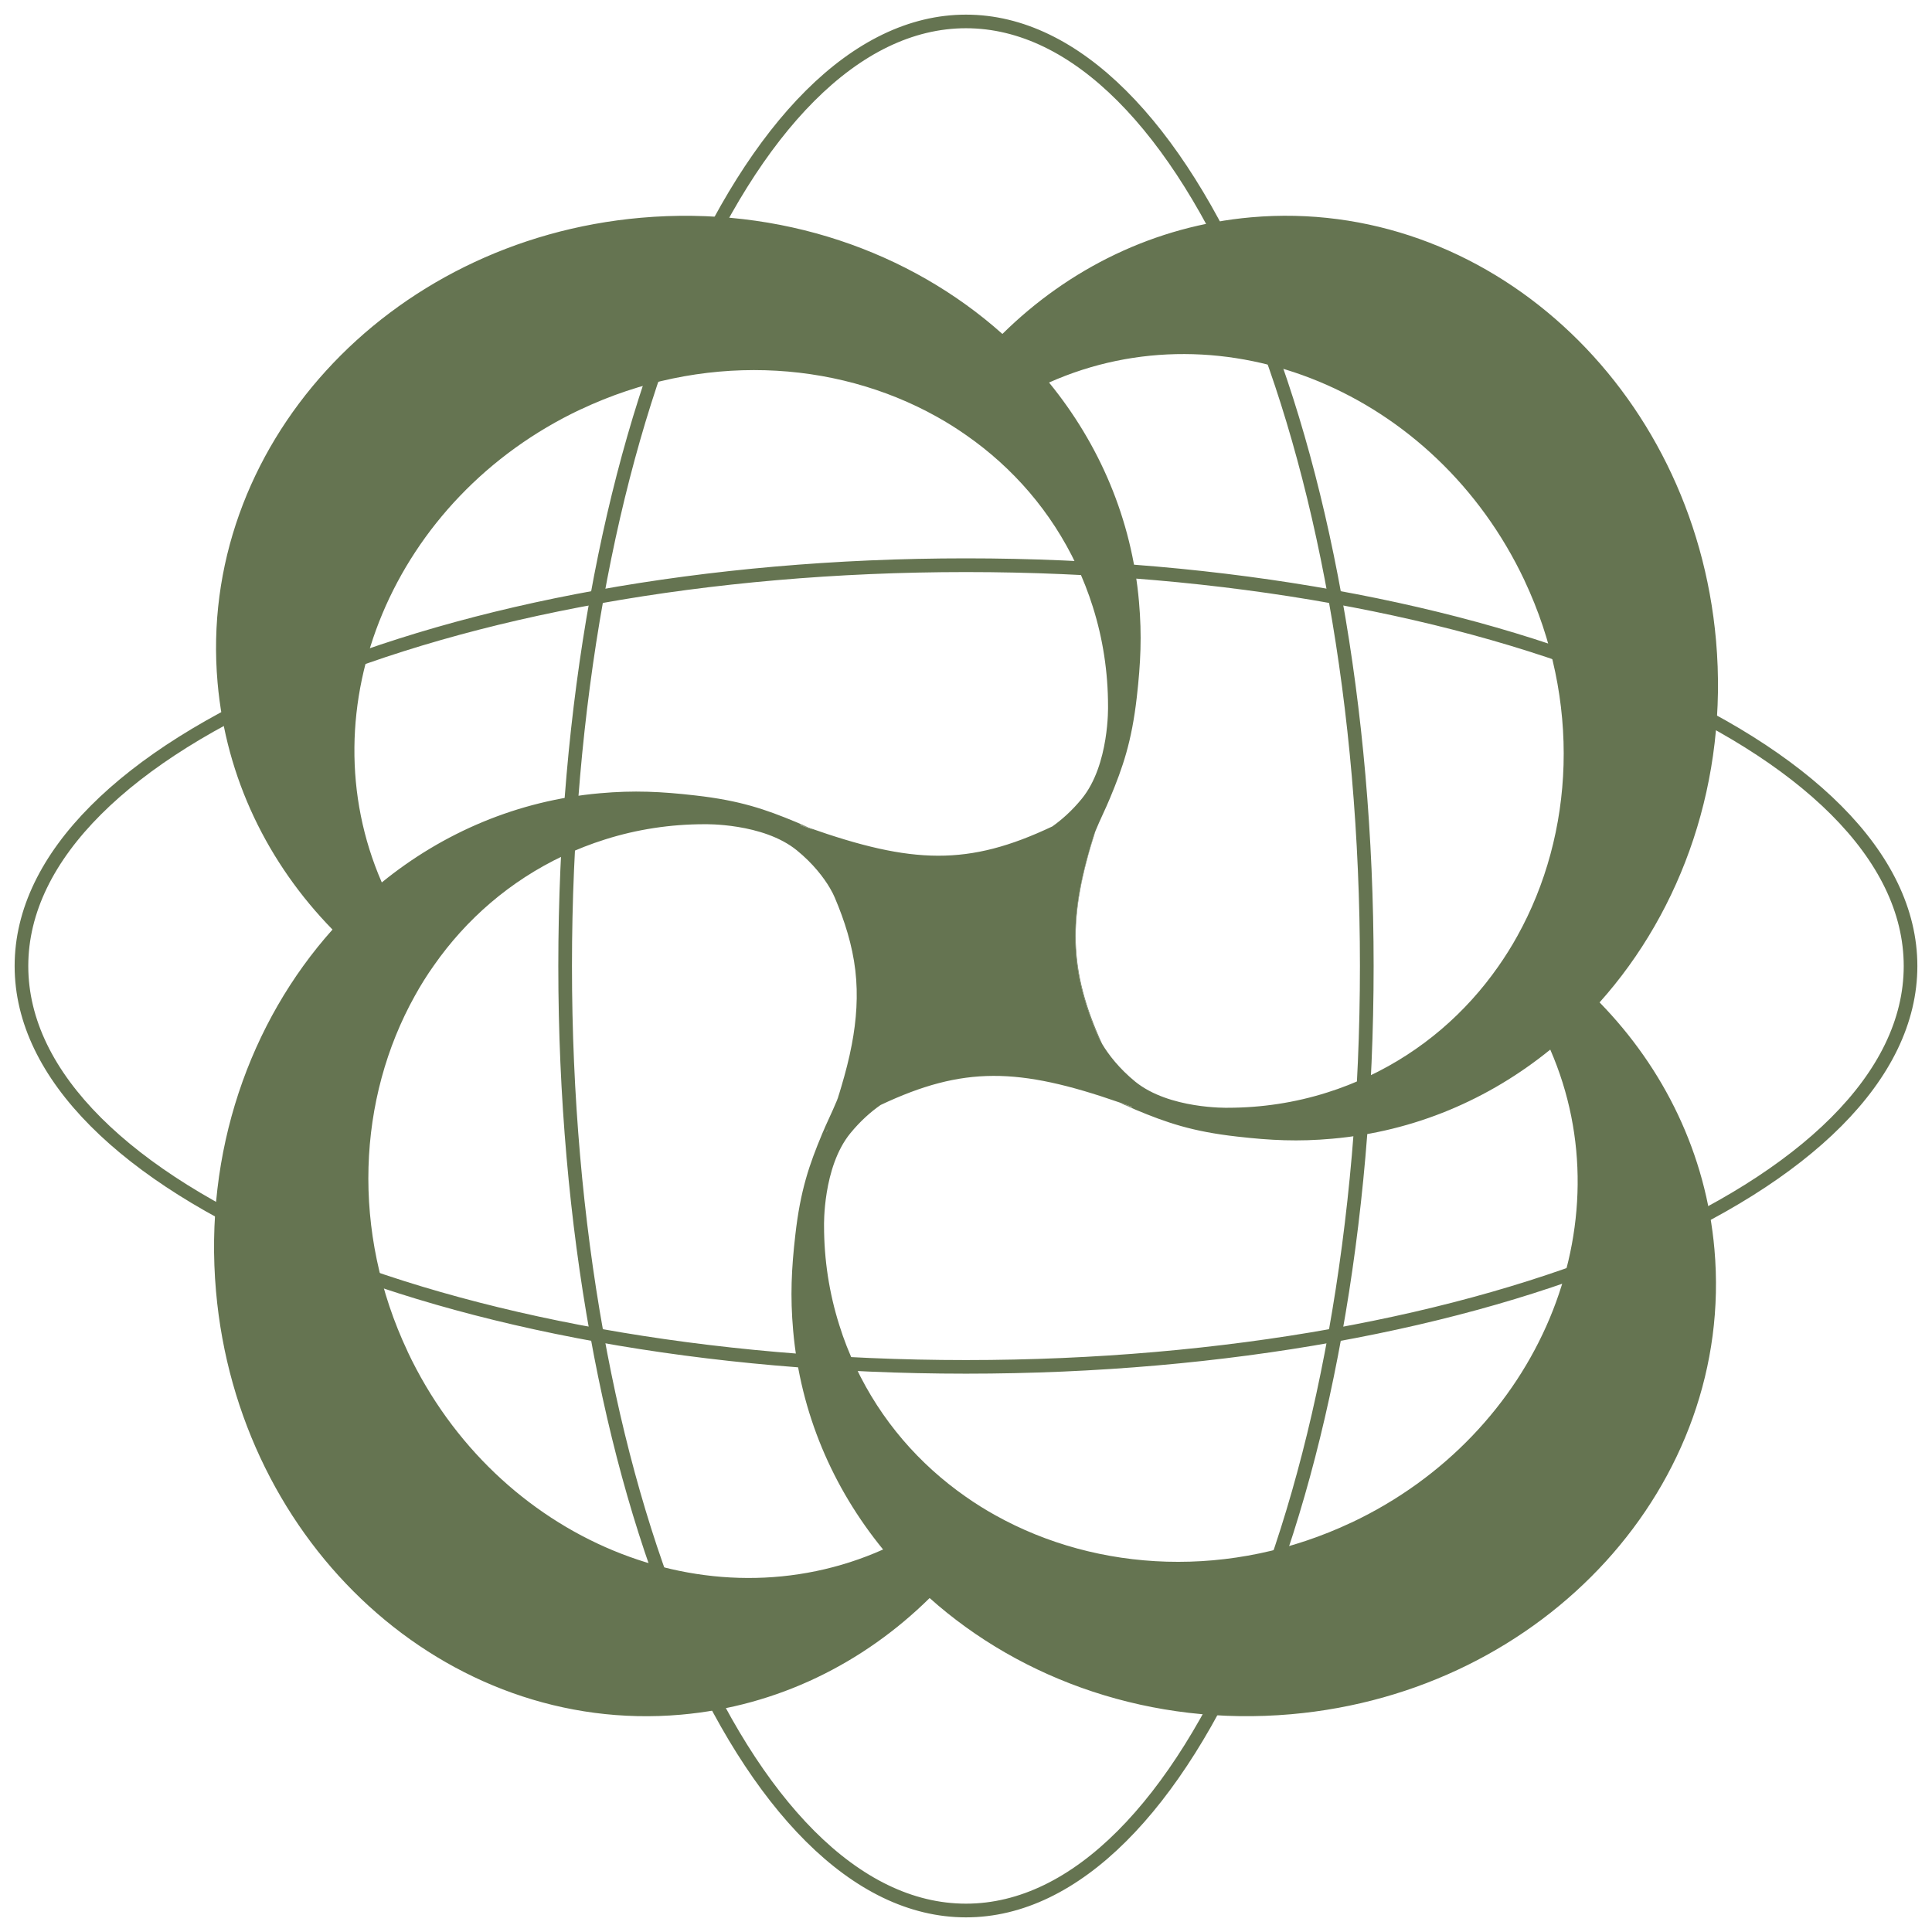 <svg width="99" height="99" viewBox="0 0 99 99" fill="none" xmlns="http://www.w3.org/2000/svg">
<path d="M42.397 57.855C42.388 57.887 42.377 57.935 42.365 57.984C42.351 57.992 42.343 58.001 42.34 58.009C42.36 57.958 42.377 57.907 42.397 57.855Z" fill="#657451"/>
<path d="M58.026 56.756C57.889 56.708 57.752 56.659 57.621 56.614H57.619C57.533 56.574 57.448 56.534 57.359 56.494C57.565 56.562 57.77 56.634 57.983 56.714C58 56.739 58.015 56.753 58.026 56.759V56.756Z" fill="#657451"/>
<path d="M41.672 42.518C41.458 42.446 41.242 42.37 41.016 42.287C41.002 42.264 40.988 42.247 40.977 42.244C41.125 42.298 41.276 42.349 41.421 42.404C41.501 42.441 41.586 42.481 41.672 42.515V42.518Z" fill="#657451"/>
<path d="M56.481 53.506C56.373 53.318 56.29 53.156 56.233 53.022C55.723 51.825 55.324 50.569 55.173 49.27C55.025 48.002 55.116 46.729 55.356 45.478C55.492 44.757 55.678 44.048 55.886 43.347C55.894 43.31 55.906 43.276 55.917 43.239C55.962 43.088 56.008 42.934 56.056 42.783C56.056 42.775 56.062 42.766 56.065 42.755C56.088 42.695 56.111 42.638 56.136 42.578C54.715 47.014 54.749 49.714 56.481 53.509V53.506Z" fill="#657451"/>
<path d="M81.966 51.365C86.203 46.631 88.561 39.973 87.934 32.829C86.789 19.793 76.124 10.078 64.113 11.135C59.162 11.571 54.755 13.77 51.365 17.112C46.63 12.884 39.979 10.531 32.845 11.158C19.807 12.303 10.092 22.969 11.149 34.979C11.579 39.885 13.742 44.258 17.038 47.633C12.802 52.371 10.44 59.026 11.069 66.168C12.215 79.206 22.88 88.921 34.891 87.864C39.839 87.431 44.246 85.231 47.636 81.887C52.371 86.115 59.023 88.468 66.159 87.841C79.195 86.696 88.909 76.03 87.852 64.019C87.422 59.114 85.26 54.741 81.966 51.365ZM78.112 29.732C81.023 35.902 80.676 42.711 77.75 47.967C77.454 48.505 77.126 49.024 76.773 49.528C75.115 51.898 72.876 53.855 70.13 55.151C69.44 55.476 68.731 55.755 68.005 55.983C66.358 56.505 64.637 56.764 62.911 56.764C62.911 56.764 59.911 56.838 58.171 55.425C57.347 54.75 56.8 54.038 56.481 53.502C56.373 53.314 56.291 53.152 56.234 53.018C55.724 51.821 55.325 50.565 55.174 49.266C55.026 47.998 55.117 46.725 55.356 45.474C55.493 44.753 55.678 44.044 55.886 43.343C55.895 43.306 55.906 43.272 55.917 43.235C55.963 43.084 56.008 42.93 56.057 42.779C56.057 42.771 56.063 42.762 56.066 42.751C56.088 42.691 56.111 42.634 56.137 42.574C56.37 42.004 56.658 41.435 56.877 40.902C57.533 39.324 57.991 38.019 58.253 35.714C58.45 33.98 58.518 32.569 58.364 30.829C57.994 26.59 56.328 22.75 53.755 19.602C62.717 15.608 73.551 20.083 78.112 29.729V29.732ZM29.752 20.981C35.925 18.066 42.742 18.417 47.998 21.351C48.522 21.642 49.029 21.961 49.519 22.305C51.898 23.963 53.866 26.211 55.165 28.966C55.49 29.655 55.769 30.364 55.997 31.091C56.519 32.735 56.778 34.458 56.778 36.181C56.778 36.181 56.855 39.181 55.439 40.922C54.923 41.557 54.385 42.022 53.923 42.349C49.616 44.386 46.764 44.292 41.423 42.406C41.503 42.443 41.588 42.483 41.674 42.517C41.46 42.446 41.243 42.369 41.018 42.286C41.004 42.264 40.99 42.246 40.978 42.244C41.127 42.298 41.278 42.349 41.423 42.403C41.215 42.309 41.013 42.215 40.813 42.133C39.235 41.477 37.93 41.019 35.626 40.76C33.891 40.56 32.481 40.492 30.74 40.648C26.524 41.019 22.698 42.668 19.564 45.218C15.667 36.278 20.146 25.516 29.752 20.978V20.981ZM20.892 69.264C17.978 63.096 18.328 56.285 21.257 51.029C21.553 50.491 21.878 49.972 22.234 49.471C23.889 47.101 26.131 45.144 28.877 43.847C29.564 43.523 30.276 43.244 31.002 43.016C32.646 42.494 34.369 42.235 36.093 42.235C36.093 42.235 39.093 42.158 40.833 43.574C41.665 44.252 42.212 44.97 42.528 45.508C42.528 45.508 42.529 45.51 42.531 45.514C42.636 45.694 42.716 45.853 42.77 45.981C43.28 47.178 43.679 48.434 43.83 49.733C43.978 51.001 43.887 52.274 43.648 53.525C43.511 54.251 43.323 54.972 43.112 55.681C43.058 55.872 42.998 56.057 42.938 56.248C42.947 56.231 42.953 56.217 42.958 56.2C42.927 56.302 42.893 56.408 42.859 56.51C42.884 56.425 42.913 56.339 42.938 56.248C42.919 56.308 42.893 56.368 42.87 56.428C42.636 56.997 42.349 57.567 42.129 58.1C41.471 59.678 41.013 60.983 40.754 63.285C40.554 65.022 40.489 66.432 40.642 68.173C41.013 72.412 42.679 76.252 45.252 79.4C36.289 83.394 25.453 78.918 20.892 69.27V69.264ZM42.397 57.855C42.389 57.886 42.377 57.935 42.366 57.983C42.352 57.992 42.343 58 42.34 58.009C42.36 57.957 42.377 57.906 42.397 57.855ZM69.255 78.016C63.082 80.93 56.265 80.579 51.009 77.648C50.482 77.357 49.975 77.038 49.485 76.694C47.106 75.033 45.141 72.788 43.842 70.033C43.514 69.344 43.235 68.635 43.01 67.908C42.488 66.264 42.226 64.541 42.226 62.817C42.226 62.817 42.152 59.818 43.568 58.077C44.087 57.442 44.625 56.972 45.089 56.647C45.103 56.636 45.118 56.627 45.132 56.618C49.359 54.624 52.185 54.69 57.359 56.49C57.564 56.559 57.769 56.63 57.983 56.71C58 56.735 58.014 56.749 58.025 56.755C57.889 56.707 57.752 56.658 57.621 56.613C57.815 56.698 58.005 56.784 58.191 56.864C59.769 57.522 61.077 57.98 63.378 58.239C65.116 58.439 66.526 58.507 68.267 58.35C72.483 57.98 76.303 56.331 79.439 53.784C83.337 62.723 78.858 73.48 69.255 78.018V78.016Z" fill="#657451"/>
<path d="M42.397 57.855C42.388 57.887 42.377 57.935 42.365 57.984C42.351 57.992 42.343 58.001 42.34 58.009C42.36 57.958 42.377 57.907 42.397 57.855Z" fill="#657451"/>
<path d="M42.959 56.199C42.928 56.302 42.894 56.407 42.859 56.51C42.885 56.424 42.913 56.339 42.939 56.248C42.948 56.231 42.953 56.216 42.959 56.199Z" fill="#657451"/>
<path d="M49.499 98C38.118 98 28.859 76.241 28.859 49.5C28.859 22.759 38.118 1 49.499 1C60.879 1 70.138 22.759 70.138 49.5C70.138 76.241 60.879 98 49.499 98ZM49.499 1.197C38.229 1.197 29.059 22.864 29.059 49.497C29.059 76.13 38.226 97.798 49.499 97.798C60.771 97.798 69.936 76.13 69.936 49.497C69.936 22.864 60.768 1.197 49.499 1.197Z" fill="#657451" stroke="#657451" stroke-width="0.5"/>
<path d="M49.5 70.14C22.756 70.14 1 60.881 1 49.501C1 38.12 22.759 28.861 49.5 28.861C76.241 28.861 98 38.12 98 49.501C98 60.881 76.241 70.14 49.5 70.14ZM49.5 29.064C22.867 29.064 1.199 38.234 1.199 49.503C1.199 60.773 22.867 69.943 49.5 69.943C76.133 69.943 97.801 60.773 97.801 49.503C97.801 38.234 76.133 29.064 49.5 29.064Z" fill="#657451" stroke="#657451" stroke-width="0.5"/>
</svg>
